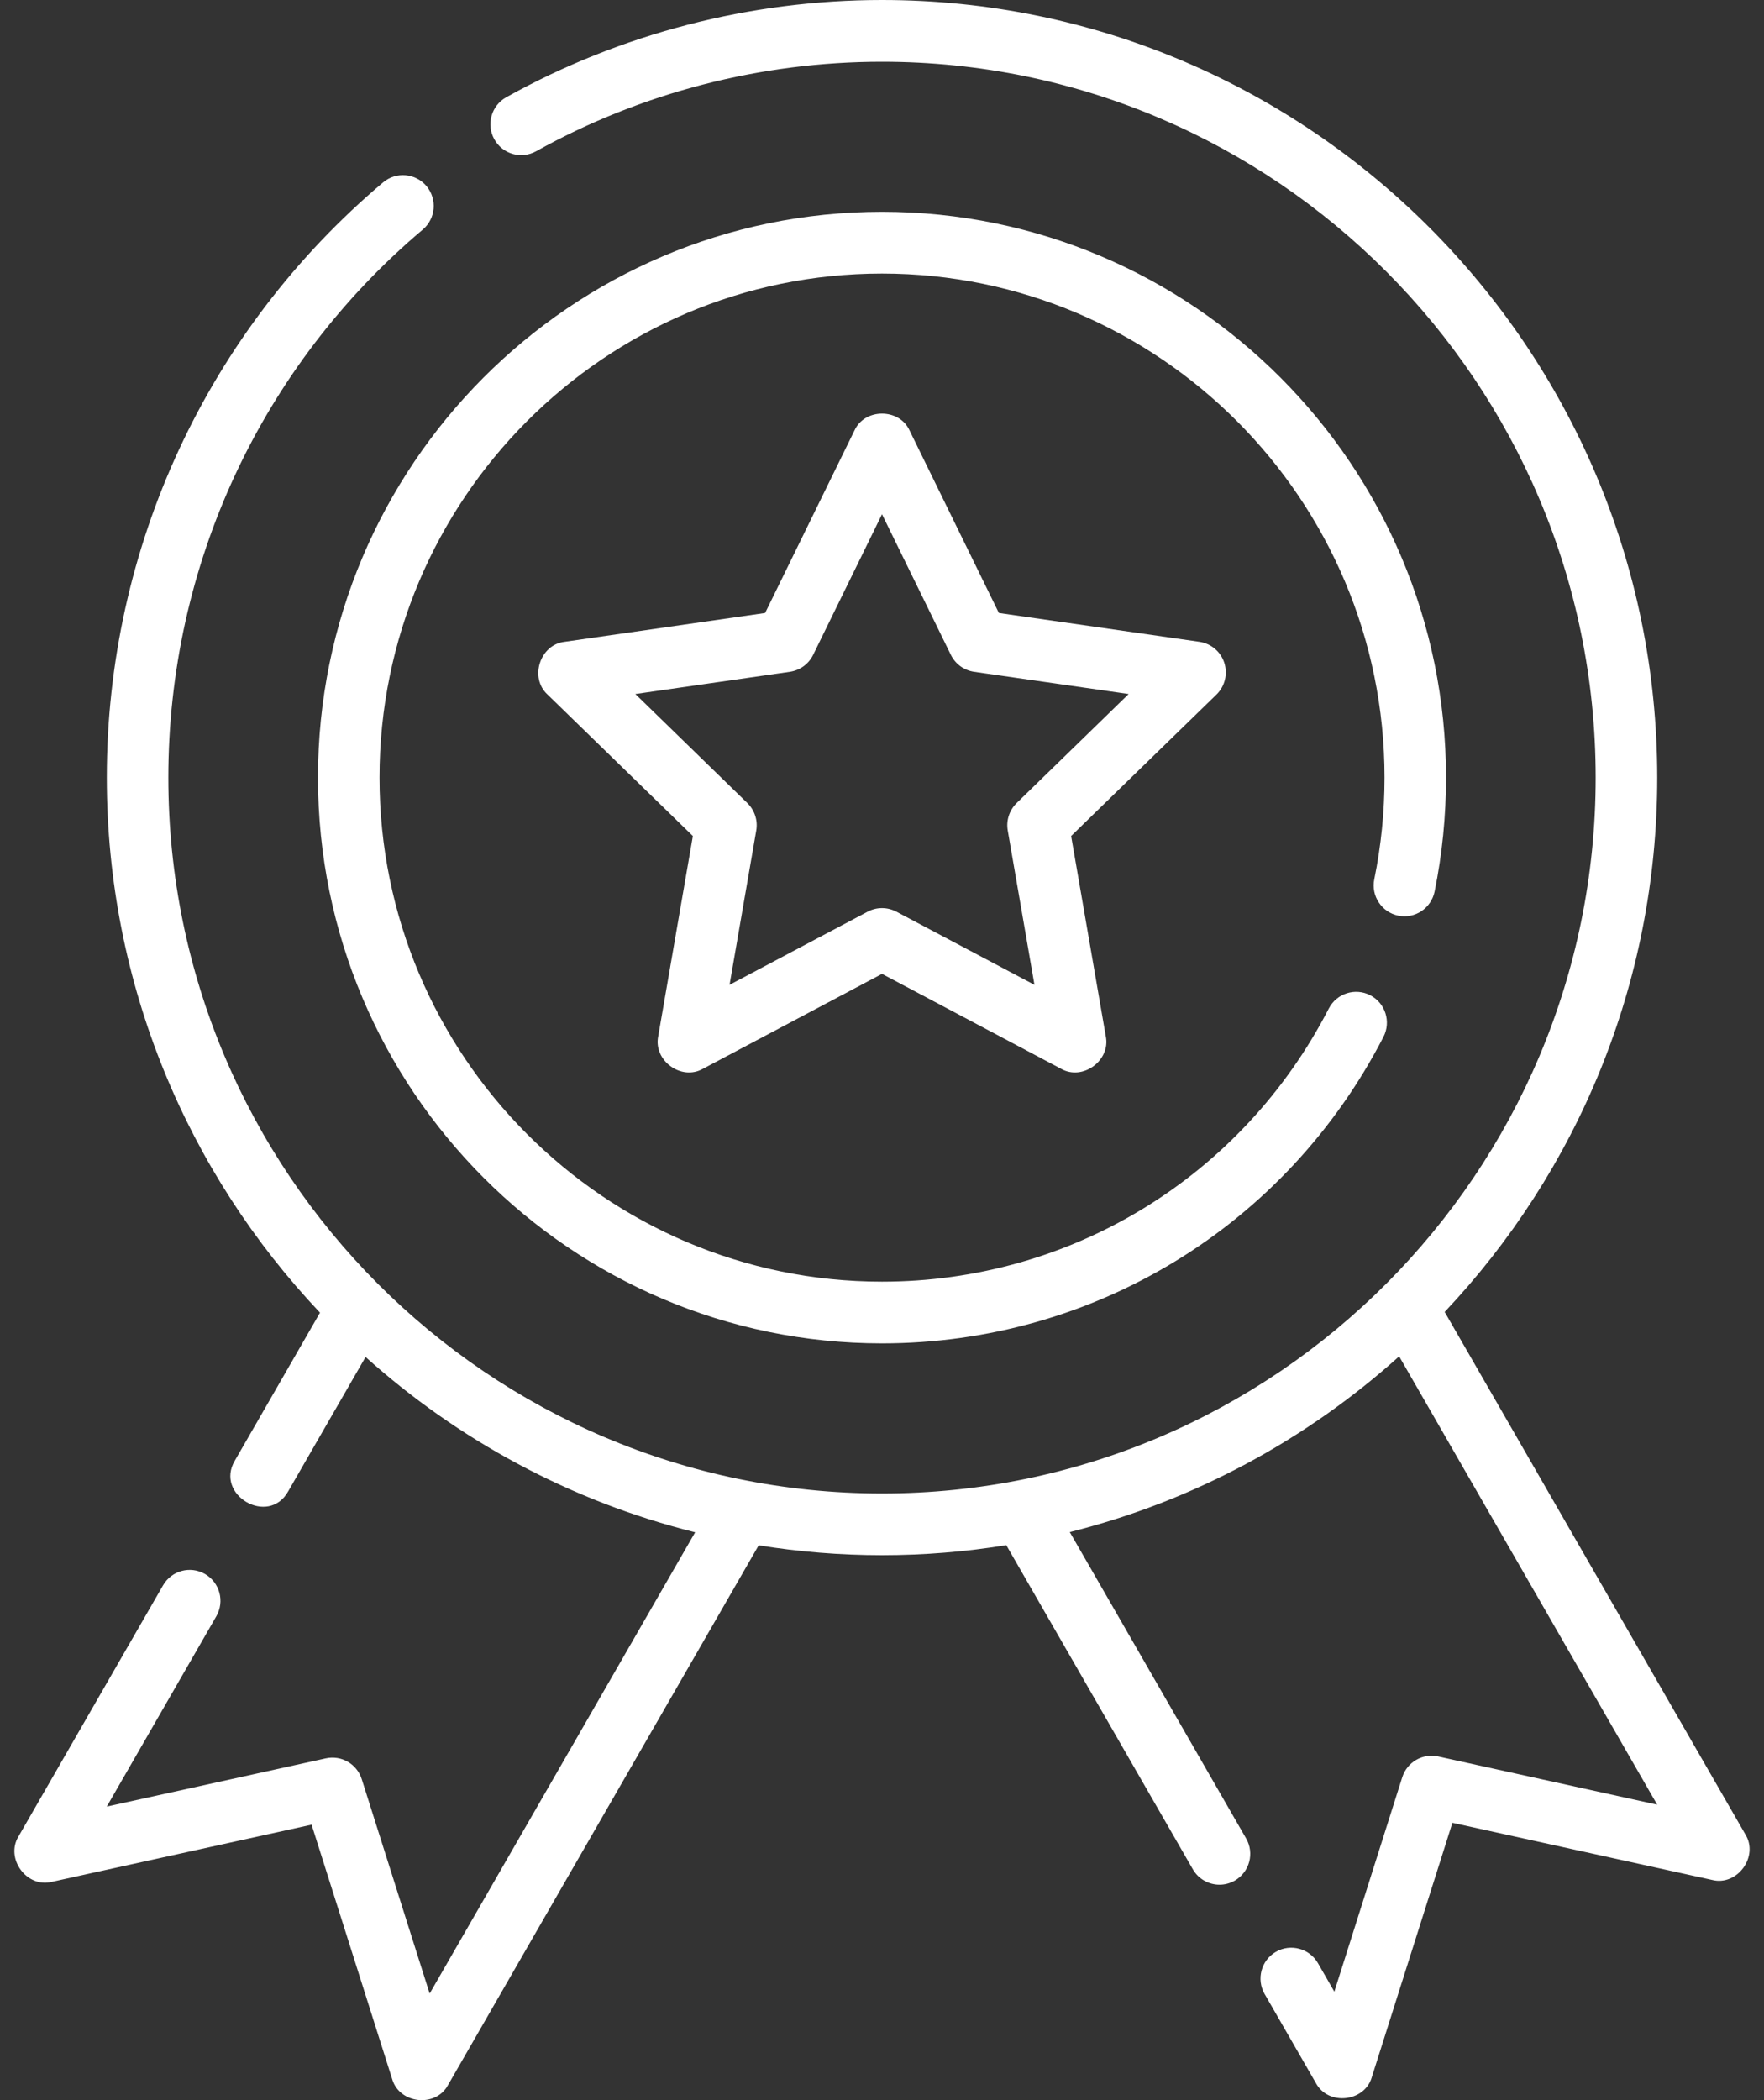<?xml version="1.0" encoding="UTF-8"?> <svg xmlns="http://www.w3.org/2000/svg" width="42" height="50" viewBox="0 0 42 50" fill="none"><rect x="0" y="0" width="42" height="50" fill="#333333" stroke="none"/><path d="M33.292 21.8C33.689 21.881 34.075 21.625 34.157 21.227C34.338 20.34 34.429 19.427 34.429 18.513C34.429 11.086 28.405 5.043 21 5.043C13.595 5.043 7.571 11.086 7.571 18.513C7.571 25.941 13.595 31.983 21 31.983C26.047 31.983 30.622 29.187 32.94 24.685C33.125 24.325 32.985 23.881 32.625 23.695C32.266 23.509 31.824 23.651 31.638 24.011C29.573 28.022 25.497 30.514 21 30.514C14.403 30.514 9.036 25.13 9.036 18.513C9.036 11.896 14.403 6.513 21 6.513C27.597 6.513 32.965 11.896 32.965 18.513C32.965 19.328 32.883 20.142 32.721 20.933C32.64 21.33 32.896 21.718 33.292 21.8Z" fill="white"></path><path d="M29.15 15.78C29.064 15.514 28.834 15.32 28.557 15.28L23.783 14.594L21.658 10.252C21.415 9.712 20.585 9.713 20.343 10.252L18.217 14.594L13.443 15.28C12.855 15.345 12.6 16.137 13.036 16.535L16.497 19.904L15.672 24.67C15.552 25.249 16.222 25.739 16.736 25.446L21 23.186L25.264 25.446C25.777 25.739 26.448 25.249 26.328 24.67L25.503 19.904L28.964 16.535C29.164 16.34 29.236 16.047 29.15 15.78ZM24.205 19.12C24.032 19.29 23.952 19.534 23.994 19.773L24.63 23.447L21.342 21.705C21.128 21.592 20.872 21.592 20.658 21.705L17.37 23.447L18.006 19.773C18.048 19.534 17.968 19.29 17.795 19.12L15.127 16.523L18.808 15.994C19.047 15.959 19.255 15.808 19.361 15.59L21 12.243L22.639 15.59C22.745 15.808 22.953 15.959 23.192 15.994L26.873 16.523L24.205 19.12Z" fill="white"></path><path d="M41.556 43.673L34.397 31.235C37.532 27.915 39.458 23.436 39.458 18.513C39.457 8.305 31.177 0 21 0C17.869 0 14.775 0.801 12.053 2.316C11.7 2.513 11.572 2.961 11.769 3.315C11.965 3.67 12.411 3.798 12.765 3.601C15.269 2.207 18.117 1.47 21 1.47C30.37 1.47 37.992 9.115 37.992 18.513C37.992 27.911 30.37 35.557 21 35.557C11.63 35.557 4.008 27.911 4.008 18.513C4.008 13.471 6.216 8.716 10.066 5.466C10.375 5.205 10.415 4.742 10.155 4.431C9.894 4.121 9.432 4.081 9.122 4.342C4.941 7.872 2.543 13.037 2.543 18.513C2.543 23.444 4.475 27.93 7.619 31.252L5.592 34.774C5.106 35.59 6.391 36.344 6.86 35.509L8.704 32.307C10.909 34.287 13.59 35.743 16.551 36.481L10.23 47.463L8.613 42.358C8.498 41.996 8.128 41.782 7.758 41.863L2.542 43.011L5.151 38.479C5.353 38.127 5.233 37.678 4.883 37.475C4.532 37.272 4.084 37.392 3.882 37.744L0.443 43.718C0.117 44.243 0.635 44.956 1.235 44.803L7.419 43.442L9.336 49.494C9.504 50.09 10.376 50.187 10.668 49.639L18.064 36.791C19.02 36.945 20.001 37.026 21 37.026C22.007 37.026 22.995 36.944 23.959 36.787L28.401 44.504C28.536 44.739 28.783 44.871 29.036 44.871C29.16 44.871 29.286 44.839 29.401 44.773C29.752 44.57 29.872 44.12 29.669 43.769L25.471 36.476C28.431 35.734 31.11 34.274 33.313 32.292L39.457 42.966L34.242 41.818C33.872 41.737 33.501 41.952 33.387 42.313L31.77 47.418L31.379 46.738C31.176 46.387 30.728 46.267 30.378 46.469C30.028 46.672 29.908 47.122 30.11 47.473L31.331 49.594C31.624 50.142 32.496 50.045 32.663 49.45L34.581 43.397L40.765 44.758C41.365 44.91 41.882 44.198 41.556 43.673Z" fill="white"></path></svg> 